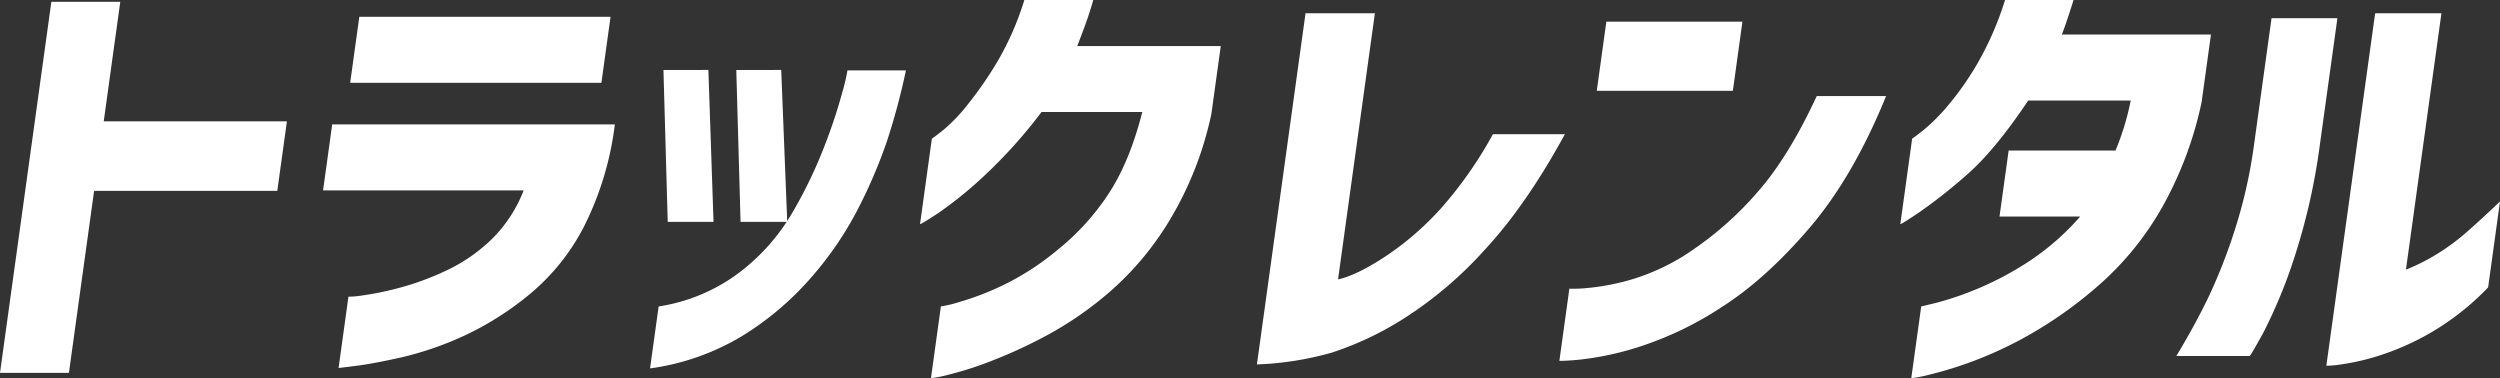 <svg xmlns="http://www.w3.org/2000/svg" width="611.408" height="92.48">
  <rect width="100%" height="100%" fill="#333333" stroke="none"/>
  <g data-name="グループ 17964" fill="#fff">
    <path data-name="パス 18152" d="M382.716 32.814q-9.44 17.326-19.593 28.263a95.967 95.967 0 01-19.827 16.84 78.355 78.355 0 01-17.467 8.284 77.086 77.086 0 01-18.433 2.924l11.889-85.877h16.961l-9.01 65.084q4.508-.973 11.607-5.631a71.858 71.858 0 0013.574-11.75 99.031 99.031 0 0012.7-18.137z"/>
    <path data-name="パス 18153" d="M461.27 23.5q-8.079 19.816-18.761 32.27-10.682 12.454-21.276 19.223a83.055 83.055 0 01-19.621 9.583 73.42 73.42 0 01-14.591 3.3 54.308 54.308 0 01-5.656.377l2.444-17.652a33.266 33.266 0 004.4-.163 56.908 56.908 0 0011.241-2.219 52.883 52.883 0 0015.062-7.473 81.862 81.862 0 0015.542-14.026q7.417-8.5 14.257-23.229zm-70.757-1.3l2.341-16.893h33.279l-2.338 16.894z"/>
    <path data-name="パス 18154" d="M507.112 0q-.97 3.144-1.854 5.687-.884 2.543-1.02 2.761h36.482l-2.294 16.567a90.339 90.339 0 01-9.7 25.772 73.343 73.343 0 01-14.634 18.248 102.981 102.981 0 01-16.385 12.021 95.041 95.041 0 01-14.971 7.2 92.424 92.424 0 01-11.034 3.41 29.445 29.445 0 01-4.272.812l2.428-17.542q.1 0 3.861-.921a77.859 77.859 0 0022.286-9.962 61.739 61.739 0 0012.738-11.1h-19.736l2.234-16.134h26.135a64.4 64.4 0 003.721-12.238h-25.068q-8.34 12.455-15.358 18.464a131.783 131.783 0 01-11.37 8.934q-4.352 2.919-4.55 2.816l2.893-20.9q.106 0 2.677-2a46.433 46.433 0 006.2-6.226 72.307 72.307 0 007.325-10.559A76.009 76.009 0 00490.358 0z"/>
    <path data-name="パス 18155" d="M532.254 87.068q4.705-7.8 8.014-14.728a135.374 135.374 0 006.378-16.406A120.957 120.957 0 00551.28 35.2l4.257-30.755h16.109L567.38 35.2a154.5 154.5 0 01-6.6 28.8 123.629 123.629 0 01-7.261 17.38q-3.132 5.688-3.347 5.686zm76.249-16.785a63.619 63.619 0 01-25.963 16.461 56.8 56.8 0 01-9.657 2.327 26.241 26.241 0 01-3.945.376l11.934-86.2h16.213l-8.68 62.7a48.044 48.044 0 007.451-3.736 52.794 52.794 0 007.485-5.523q3.642-3.192 8.067-7.417z"/>
    <path data-name="パス 18156" d="M0 91.184L12.563.434h16.855L25.37 29.673h44.8l-2.354 17h-44.8l-6.16 44.509z"/>
    <path data-name="パス 18157" d="M79.01 46.567l2.234-16.136h69.123a75.854 75.854 0 01-7.349 24.583 52.658 52.658 0 01-13.555 17 74.313 74.313 0 01-16.134 10.179 79.874 79.874 0 01-14.9 5.145q-6.939 1.569-11.173 2.111-4.234.542-4.451.54l2.411-17.434a21.171 21.171 0 003.563-.325 72.8 72.8 0 008.9-1.84 67.37 67.37 0 0011.464-4.225 40.741 40.741 0 0011.024-7.58 33.881 33.881 0 007.9-12.02zm6.63-26.315l2.234-16.137h61.443l-2.234 16.137z"/>
    <path data-name="パス 18158" d="M158.978 90.1l2.1-15.156a43.672 43.672 0 0019.648-8.23 50.026 50.026 0 0013.01-14.619 112.1 112.1 0 007.849-16.245 131.278 131.278 0 004.383-13.157 49.727 49.727 0 001.289-5.469h14.3a164.509 164.509 0 01-4.631 17.273 122.962 122.962 0 01-7.026 16.461 83.672 83.672 0 01-11.642 17.055A73.031 73.031 0 01181.457 82.2a59.084 59.084 0 01-22.479 7.9zm14.265-72.989l1.259 37.147h-11.2l-1.045-37.144zm17.814 0l1.472 37.147h-11.414l-1.045-37.144z"/>
    <path data-name="パス 18159" d="M267.368 0q-.849 3.036-1.877 5.849t-2.03 5.414h35.096l-2.294 16.568a84.018 84.018 0 01-9.521 24.851 73.393 73.393 0 01-14.238 17.707 85.006 85.006 0 01-15.627 11.154 118.234 118.234 0 01-14.372 6.714 84.756 84.756 0 01-10.659 3.41 28.133 28.133 0 01-4.166.813l2.428-17.543a30.025 30.025 0 004.358-1.029 70.189 70.189 0 0010.643-4.061 65.655 65.655 0 0013.71-8.88 59.456 59.456 0 0012.411-13.752q5.079-7.8 8.13-19.819h-24.64a122.039 122.039 0 01-14.243 15.815 97.56 97.56 0 01-10.988 8.882q-4.284 2.816-4.482 2.707l2.893-20.9q.108 0 2.678-2a41.5 41.5 0 006.172-6.443 91.727 91.727 0 007.276-10.558A71.332 71.332 0 00250.517.008z"/>
  </g>
</svg>
